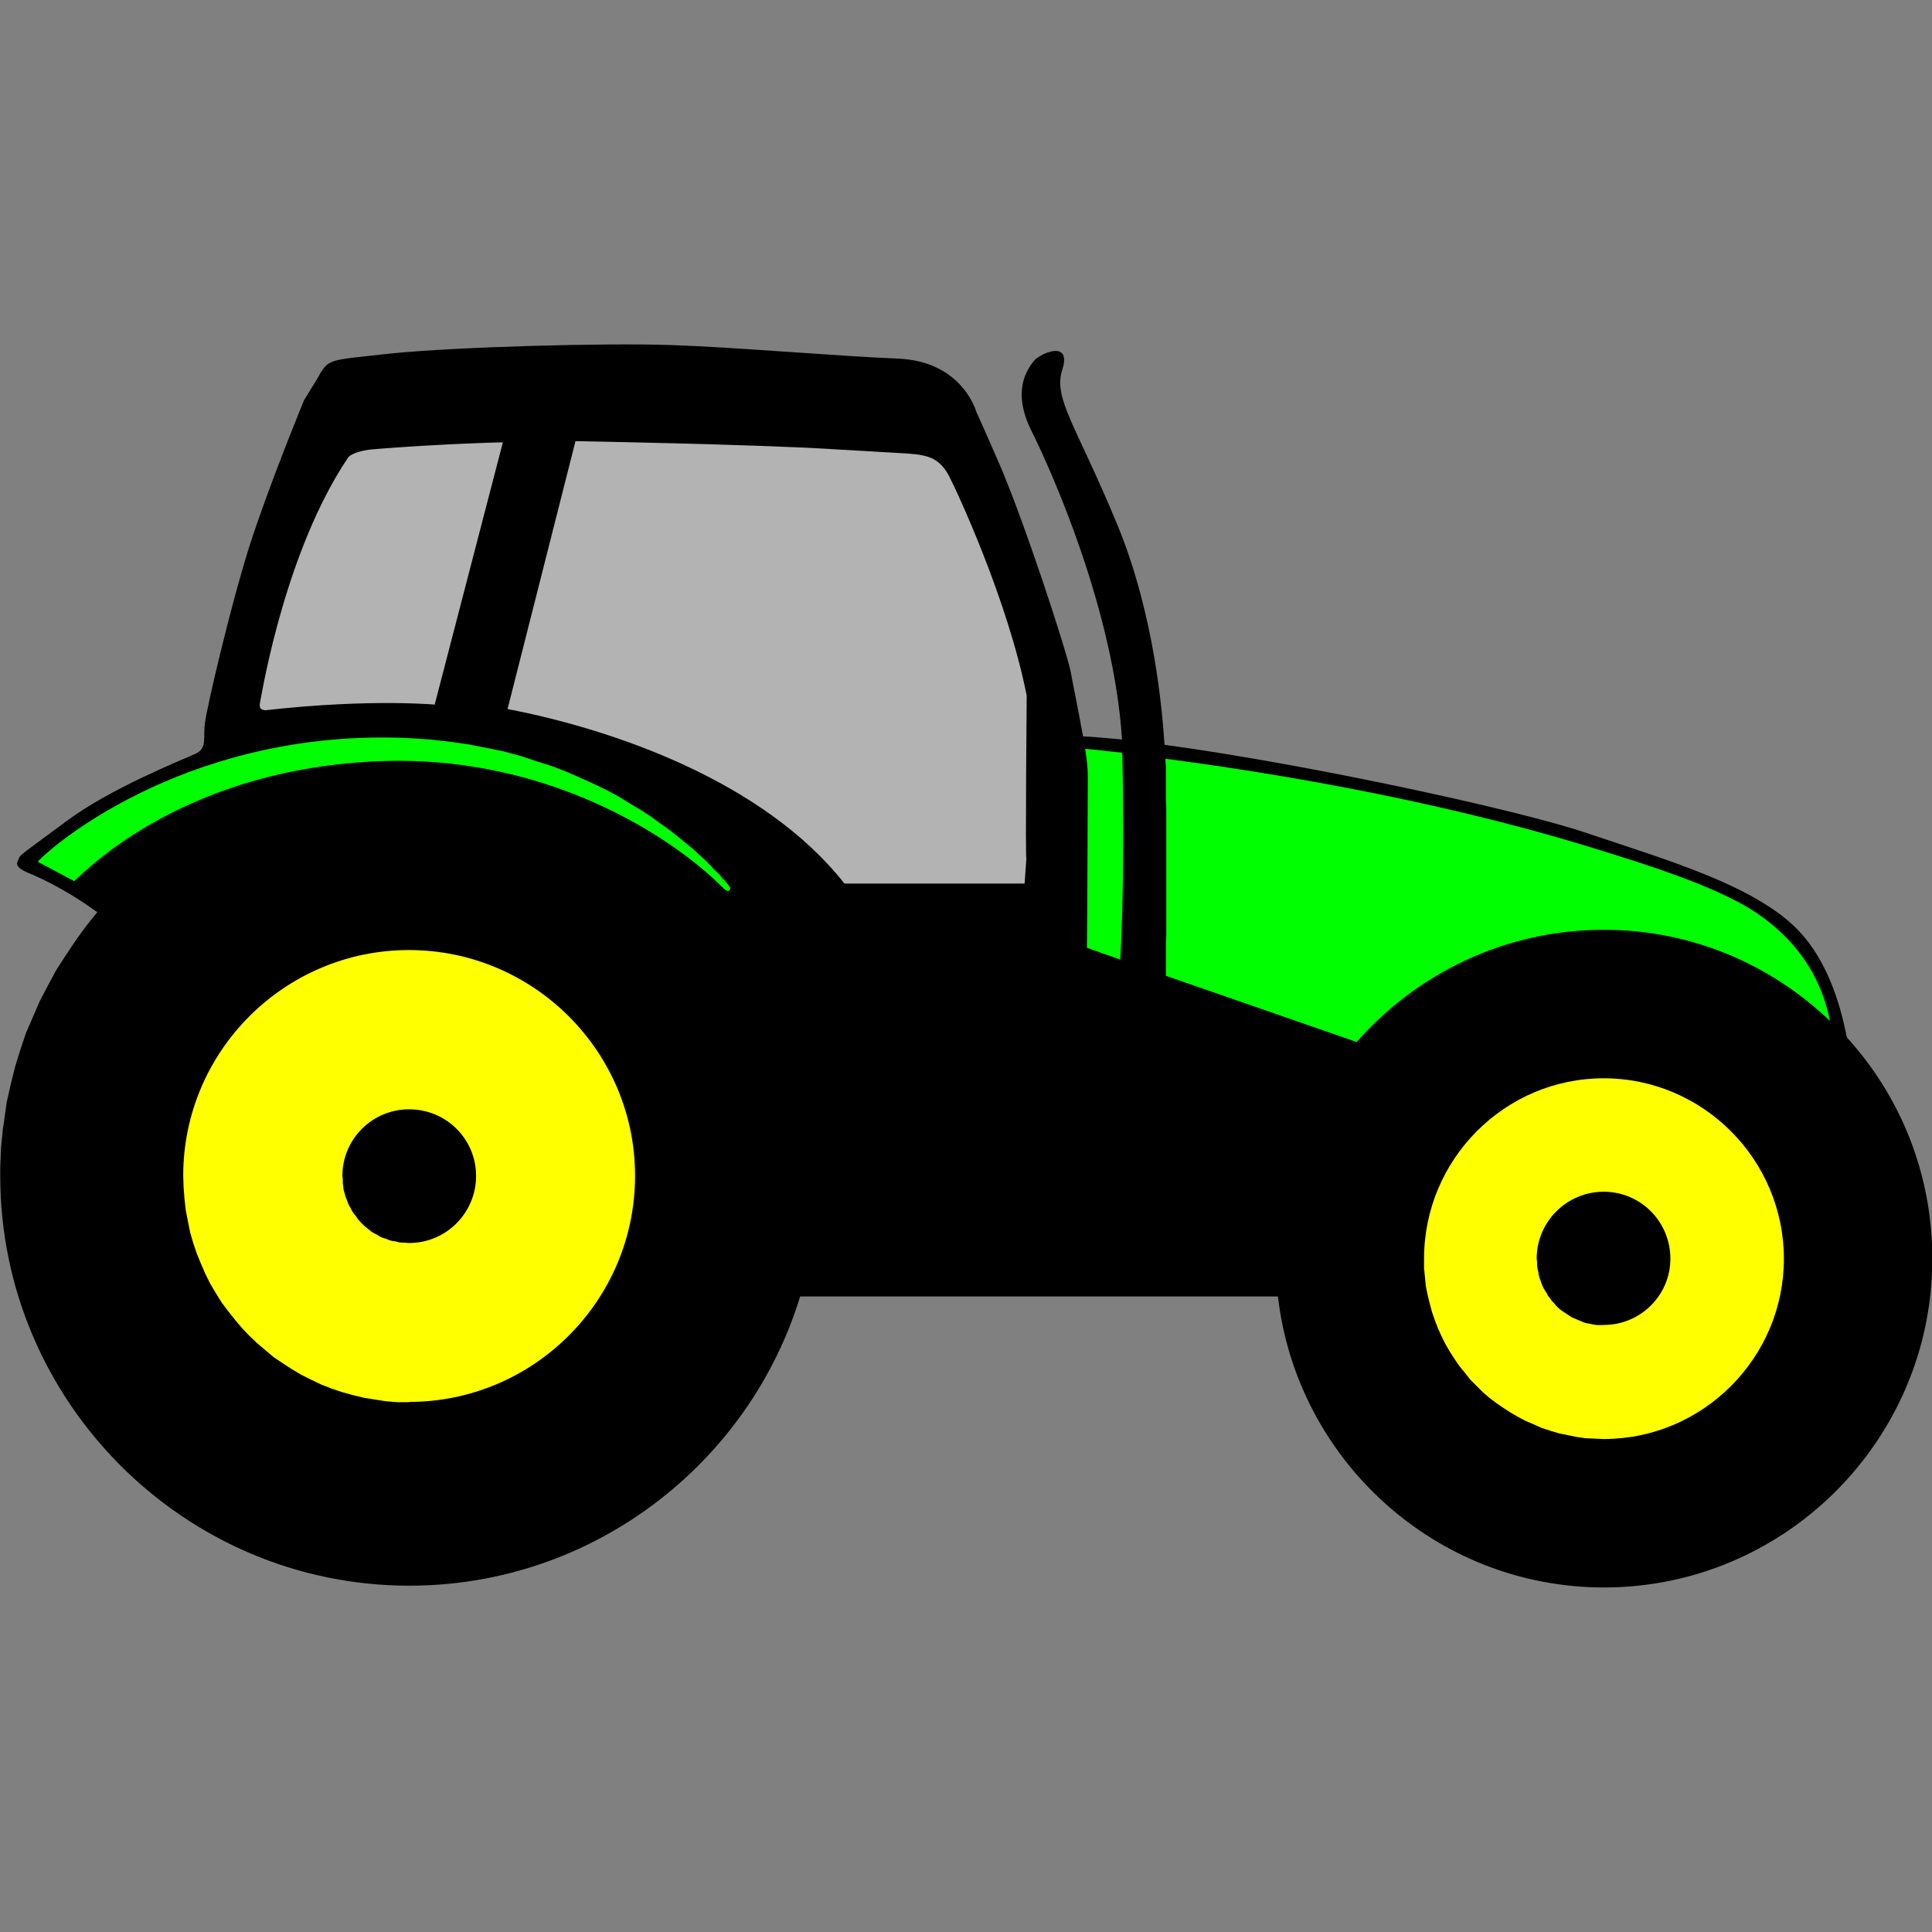 <?xml version="1.0" encoding="UTF-8" standalone="no"?>
<svg xmlns="http://www.w3.org/2000/svg" xmlns:sodipodi="http://sodipodi.sourceforge.net/DTD/sodipodi-0.dtd" xmlns:inkscape="http://www.inkscape.org/namespaces/inkscape" version="1.0" width="22" height="22" preserveAspectRatio="xMinYMin meet" viewBox="0 0 24 24">
 <rect x="0" y="0" width="24" height="24" fill="#808080" stroke="none"/>
 
 
 
 
 
 
 
 
 
 
<g><g><g><g><path d="m 1.209,11.331 -0.136,0.169 -0.131,0.18 -0.12,0.18 -0.12,0.185 -0.103,0.191 -0.103,0.196 -0.087,0.201 -0.087,0.201 -0.071,0.212 -0.065,0.212 -0.054,0.218 -0.049,0.218 -0.016,0.114 -0.016,0.114 -0.016,0.109 -0.011,0.114 -0.011,0.114 -0.005,0.12 -0.005,0.114 0,0.114 c 0,2.804 2.287,5.091 5.08,5.091 2.281,0 4.22,-1.514 4.857,-3.593 l 0,0 0,0 5.935,0 0,0 0,0 c 0.234,2.031 1.96,3.615 4.051,3.615 2.249,0 4.078,-1.835 4.078,-4.083 0,-1.056 -0.397,-2.02 -1.062,-2.75 C 22.878,12.556 22.737,12.023 22.41,11.636 21.898,11.021 20.717,10.689 19.704,10.346 18.882,10.068 16.296,9.502 14.466,9.252 14.439,8.838 14.341,7.634 13.878,6.513 13.361,5.266 13.078,4.95 13.198,4.586 13.312,4.221 12.931,4.384 12.844,4.482 12.762,4.586 12.566,4.852 12.811,5.348 13.051,5.827 13.835,7.569 13.938,9.186 13.759,9.17 13.601,9.154 13.454,9.148 13.399,8.838 13.328,8.5 13.301,8.348 13.252,8.092 12.708,6.426 12.397,5.723 12.093,5.027 12.131,5.125 12.131,5.125 c 0,0 -0.163,-0.632 -0.969,-0.67 C 10.356,4.422 9.142,4.313 8.325,4.286 7.514,4.259 5.695,4.308 4.868,4.39 4.051,4.482 4.089,4.444 3.937,4.711 3.779,4.967 3.779,4.967 3.779,4.967 c 0,0 -0.441,1.067 -0.686,1.835 C 2.853,7.569 2.575,8.767 2.548,8.968 2.516,9.159 2.586,9.295 2.423,9.366 2.254,9.442 1.367,9.796 0.828,10.199 0.294,10.596 0.245,10.618 0.234,10.667 c -0.022,0.049 -0.071,0.098 0.125,0.18 0.18,0.071 0.523,0.245 0.849,0.485 l 0,0 0,0 0,0 0,0 z" id="path18" inkscape:connector-curvature="0" stroke-width="0" stroke-miterlimit="10.433"/><path d="m 14.483,12.121 0,-0.054 0,-0.06 0,-0.065 0,-0.071 0,-0.076 0,-0.082 0.005,-0.087 0,-0.087 0,-0.098 0,-0.093 0,-0.103 0,-0.098 0,-0.207 0,-0.212 0,-0.207 0,-0.103 0,-0.098 0,-0.098 0,-0.098 0,-0.093 -0.005,-0.087 0,-0.082 0,-0.082 0,-0.076 0,-0.071 0,-0.06 0,-0.06 -0.005,-0.049 0,-0.038 c 1.252,0.163 3.289,0.495 5.194,1.073 0.915,0.278 1.704,0.539 2.167,0.855 0.653,0.452 0.828,1.007 0.893,1.328 -0.735,-0.702 -1.72,-1.132 -2.809,-1.132 -1.22,0 -2.319,0.539 -3.071,1.394 l 0,0 0,0 -2.368,-0.822 0,0 0,0 z" id="path12" inkscape:connector-curvature="0" fill="#00ff00" stroke="#000000" stroke-width="0" stroke-miterlimit="10.433"/><path d="m 13.938,9.355 0,0.005 0.005,0 0,0.005 0,0 0,0.005 0,0 0,0.005 0,0 0,0.005 0,0.005 0,0 0,0.005 0,0 0,0.005 0,0.005 0,0 c 0.027,1.274 -0.005,2.167 -0.027,2.521 l 0,0 0,0 -0.414,-0.147 0,0 0,0 c 0.005,-0.381 0.011,-1.906 0.011,-2.14 0,-0.076 -0.011,-0.196 -0.033,-0.332 0.114,0.011 0.267,0.027 0.457,0.049 l 0,0 0,0 0,0 0,0 z" id="path14" inkscape:connector-curvature="0" fill="#00ff00" stroke="#000000" stroke-width="0" stroke-miterlimit="10.433"/><path d="m 12.75,10.666 0,0 0,0 -0.022,0.31 -2.238,0 0,0 0,0 C 9.492,9.708 7.623,9.061 6.305,8.808 l 0,0 0,0 0.844,-3.328 0,0 0,0 c 0,0 2.216,0.039 3.18,0.099 0.958,0.056 1.029,0.056 1.127,0.077 0.098,0.021 0.223,0.056 0.327,0.245 0.098,0.185 0.737,1.555 0.971,2.74 0,0 -0.018,2.029 -0.004,2.026 z" id="path16" inkscape:connector-curvature="0" sodipodi:nodetypes="ccccccccccccccscccc" fill="#b3b3b3" stroke="#000000" stroke-width="0" stroke-miterlimit="10.433"/><path d="m 19.922,17.876 -0.114,-0.005 -0.114,-0.005 -0.109,-0.016 -0.109,-0.022 -0.109,-0.022 -0.109,-0.033 -0.103,-0.033 -0.098,-0.044 -0.103,-0.044 -0.093,-0.049 -0.093,-0.054 -0.093,-0.06 -0.087,-0.06 -0.087,-0.065 -0.082,-0.071 -0.076,-0.076 -0.076,-0.076 -0.065,-0.082 -0.071,-0.087 -0.06,-0.087 -0.06,-0.093 -0.054,-0.093 -0.049,-0.098 -0.044,-0.098 -0.038,-0.098 -0.038,-0.109 -0.027,-0.103 -0.027,-0.109 -0.022,-0.109 -0.011,-0.114 -0.011,-0.109 0,-0.114 c 0,-1.236 1.002,-2.243 2.232,-2.243 1.23,0 2.238,1.007 2.238,2.243 0,1.23 -1.007,2.238 -2.238,2.238 l 0,0 0,0 0,0 z" id="path20" inkscape:connector-curvature="0" stroke-width="0" stroke-miterlimit="10.433" fill="#ffff00" stroke="#000000"/><path d="m 5.08,17.418 -0.142,0 -0.142,-0.011 -0.142,-0.022 -0.136,-0.022 -0.136,-0.033 -0.136,-0.038 -0.131,-0.044 -0.125,-0.049 -0.125,-0.06 -0.12,-0.06 -0.12,-0.071 -0.109,-0.071 -0.114,-0.076 -0.103,-0.087 -0.103,-0.087 -0.098,-0.093 -0.093,-0.098 -0.087,-0.103 -0.082,-0.103 -0.082,-0.109 -0.071,-0.114 -0.071,-0.12 -0.06,-0.12 -0.054,-0.125 -0.054,-0.131 -0.044,-0.131 -0.038,-0.131 -0.027,-0.136 -0.027,-0.136 -0.016,-0.142 -0.011,-0.142 -0.005,-0.147 c 0,-1.546 1.258,-2.804 2.804,-2.804 1.546,0 2.809,1.258 2.809,2.804 0,1.552 -1.263,2.809 -2.809,2.809 l 0,0 0,0 0,0 z" id="path22" inkscape:connector-curvature="0" stroke-width="0" stroke-miterlimit="10.433" fill="#ffff00" stroke="#000000"/><path d="m 9.071,11.026 -0.005,-0.005 -0.011,-0.016 -0.016,-0.022 -0.027,-0.033 -0.038,-0.038 -0.038,-0.049 -0.054,-0.049 -0.054,-0.06 -0.065,-0.065 -0.071,-0.065 -0.082,-0.076 -0.093,-0.076 -0.093,-0.076 L 8.319,10.313 8.205,10.232 8.085,10.144 7.96,10.063 7.824,9.981 7.682,9.894 7.53,9.812 7.372,9.736 7.203,9.66 7.029,9.584 6.844,9.513 6.653,9.453 6.457,9.388 6.251,9.333 6.038,9.29 5.815,9.246 5.581,9.213 5.341,9.186 5.096,9.17 C 2.418,9.039 0.708,10.444 0.468,10.705 l 0,0 0,0 0.452,0.24 0,0 0,0 C 0.942,10.956 2.172,9.529 4.791,9.453 6.811,9.399 8.336,10.384 8.973,11.021 c 0.098,0.103 0.098,0.005 0.098,0.005 l 0,0 0,0 0,0 z" id="path24" inkscape:connector-curvature="0" fill="#00ff00" stroke="#000000" stroke-width="0" stroke-miterlimit="10.433"/><path d="m 19.922,16.46 -0.044,0 -0.044,0 -0.038,-0.005 -0.044,-0.011 -0.038,-0.005 -0.038,-0.011 -0.038,-0.016 -0.038,-0.016 -0.038,-0.016 -0.038,-0.016 -0.033,-0.022 -0.033,-0.022 -0.033,-0.022 -0.033,-0.022 -0.033,-0.027 -0.027,-0.027 -0.027,-0.033 -0.027,-0.027 -0.022,-0.033 -0.027,-0.033 -0.016,-0.033 -0.022,-0.033 -0.022,-0.038 -0.016,-0.038 -0.011,-0.033 -0.016,-0.044 -0.011,-0.038 -0.005,-0.038 -0.011,-0.044 -0.005,-0.038 0,-0.044 -0.005,-0.038 c 0,-0.463 0.376,-0.833 0.833,-0.833 0.457,0 0.828,0.37 0.828,0.833 0,0.452 -0.37,0.822 -0.828,0.822 l 0,0 0,0 0,0 z" id="path28" inkscape:connector-curvature="0" stroke="#000000" stroke-width="0" stroke-miterlimit="10.433"/><path d="m 5.08,15.442 -0.044,-0.005 -0.038,0 -0.044,-0.005 -0.038,-0.011 -0.044,-0.005 -0.038,-0.011 -0.038,-0.016 -0.038,-0.011 -0.038,-0.016 -0.033,-0.022 -0.033,-0.016 -0.038,-0.022 -0.033,-0.027 -0.027,-0.022 -0.033,-0.027 -0.027,-0.027 -0.027,-0.027 -0.027,-0.033 -0.022,-0.033 -0.027,-0.033 -0.022,-0.033 -0.016,-0.033 -0.022,-0.038 -0.016,-0.038 -0.011,-0.033 -0.016,-0.038 -0.011,-0.044 -0.011,-0.038 -0.005,-0.044 -0.005,-0.038 0,-0.044 -0.005,-0.044 c 0,-0.457 0.37,-0.828 0.828,-0.828 0.463,0 0.833,0.37 0.833,0.828 0,0.457 -0.37,0.833 -0.833,0.833 l 0,0 0,0 0,0 z" id="path30" inkscape:connector-curvature="0" stroke="#000000" stroke-width="0" stroke-miterlimit="10.433"/><path d="m 6.367,5.4 -0.897,3.451 0,0 0,0 c 0,0 -0.821,-0.088 -2.172,0.065 0,0 -0.197,0 -0.159,-0.204 0.038,-0.204 0.328,-1.911 1.1,-3.067 0,0 0.044,-0.116 0.356,-0.153 0.306,-0.028 1.089,-0.079 1.772,-0.093 l 0,0 0,0 0,0 z" id="path26" inkscape:connector-curvature="0" fill="#b3b3b3" stroke="#000000" stroke-width="0.185" stroke-miterlimit="10.433"/></g></g></g></g></svg>
